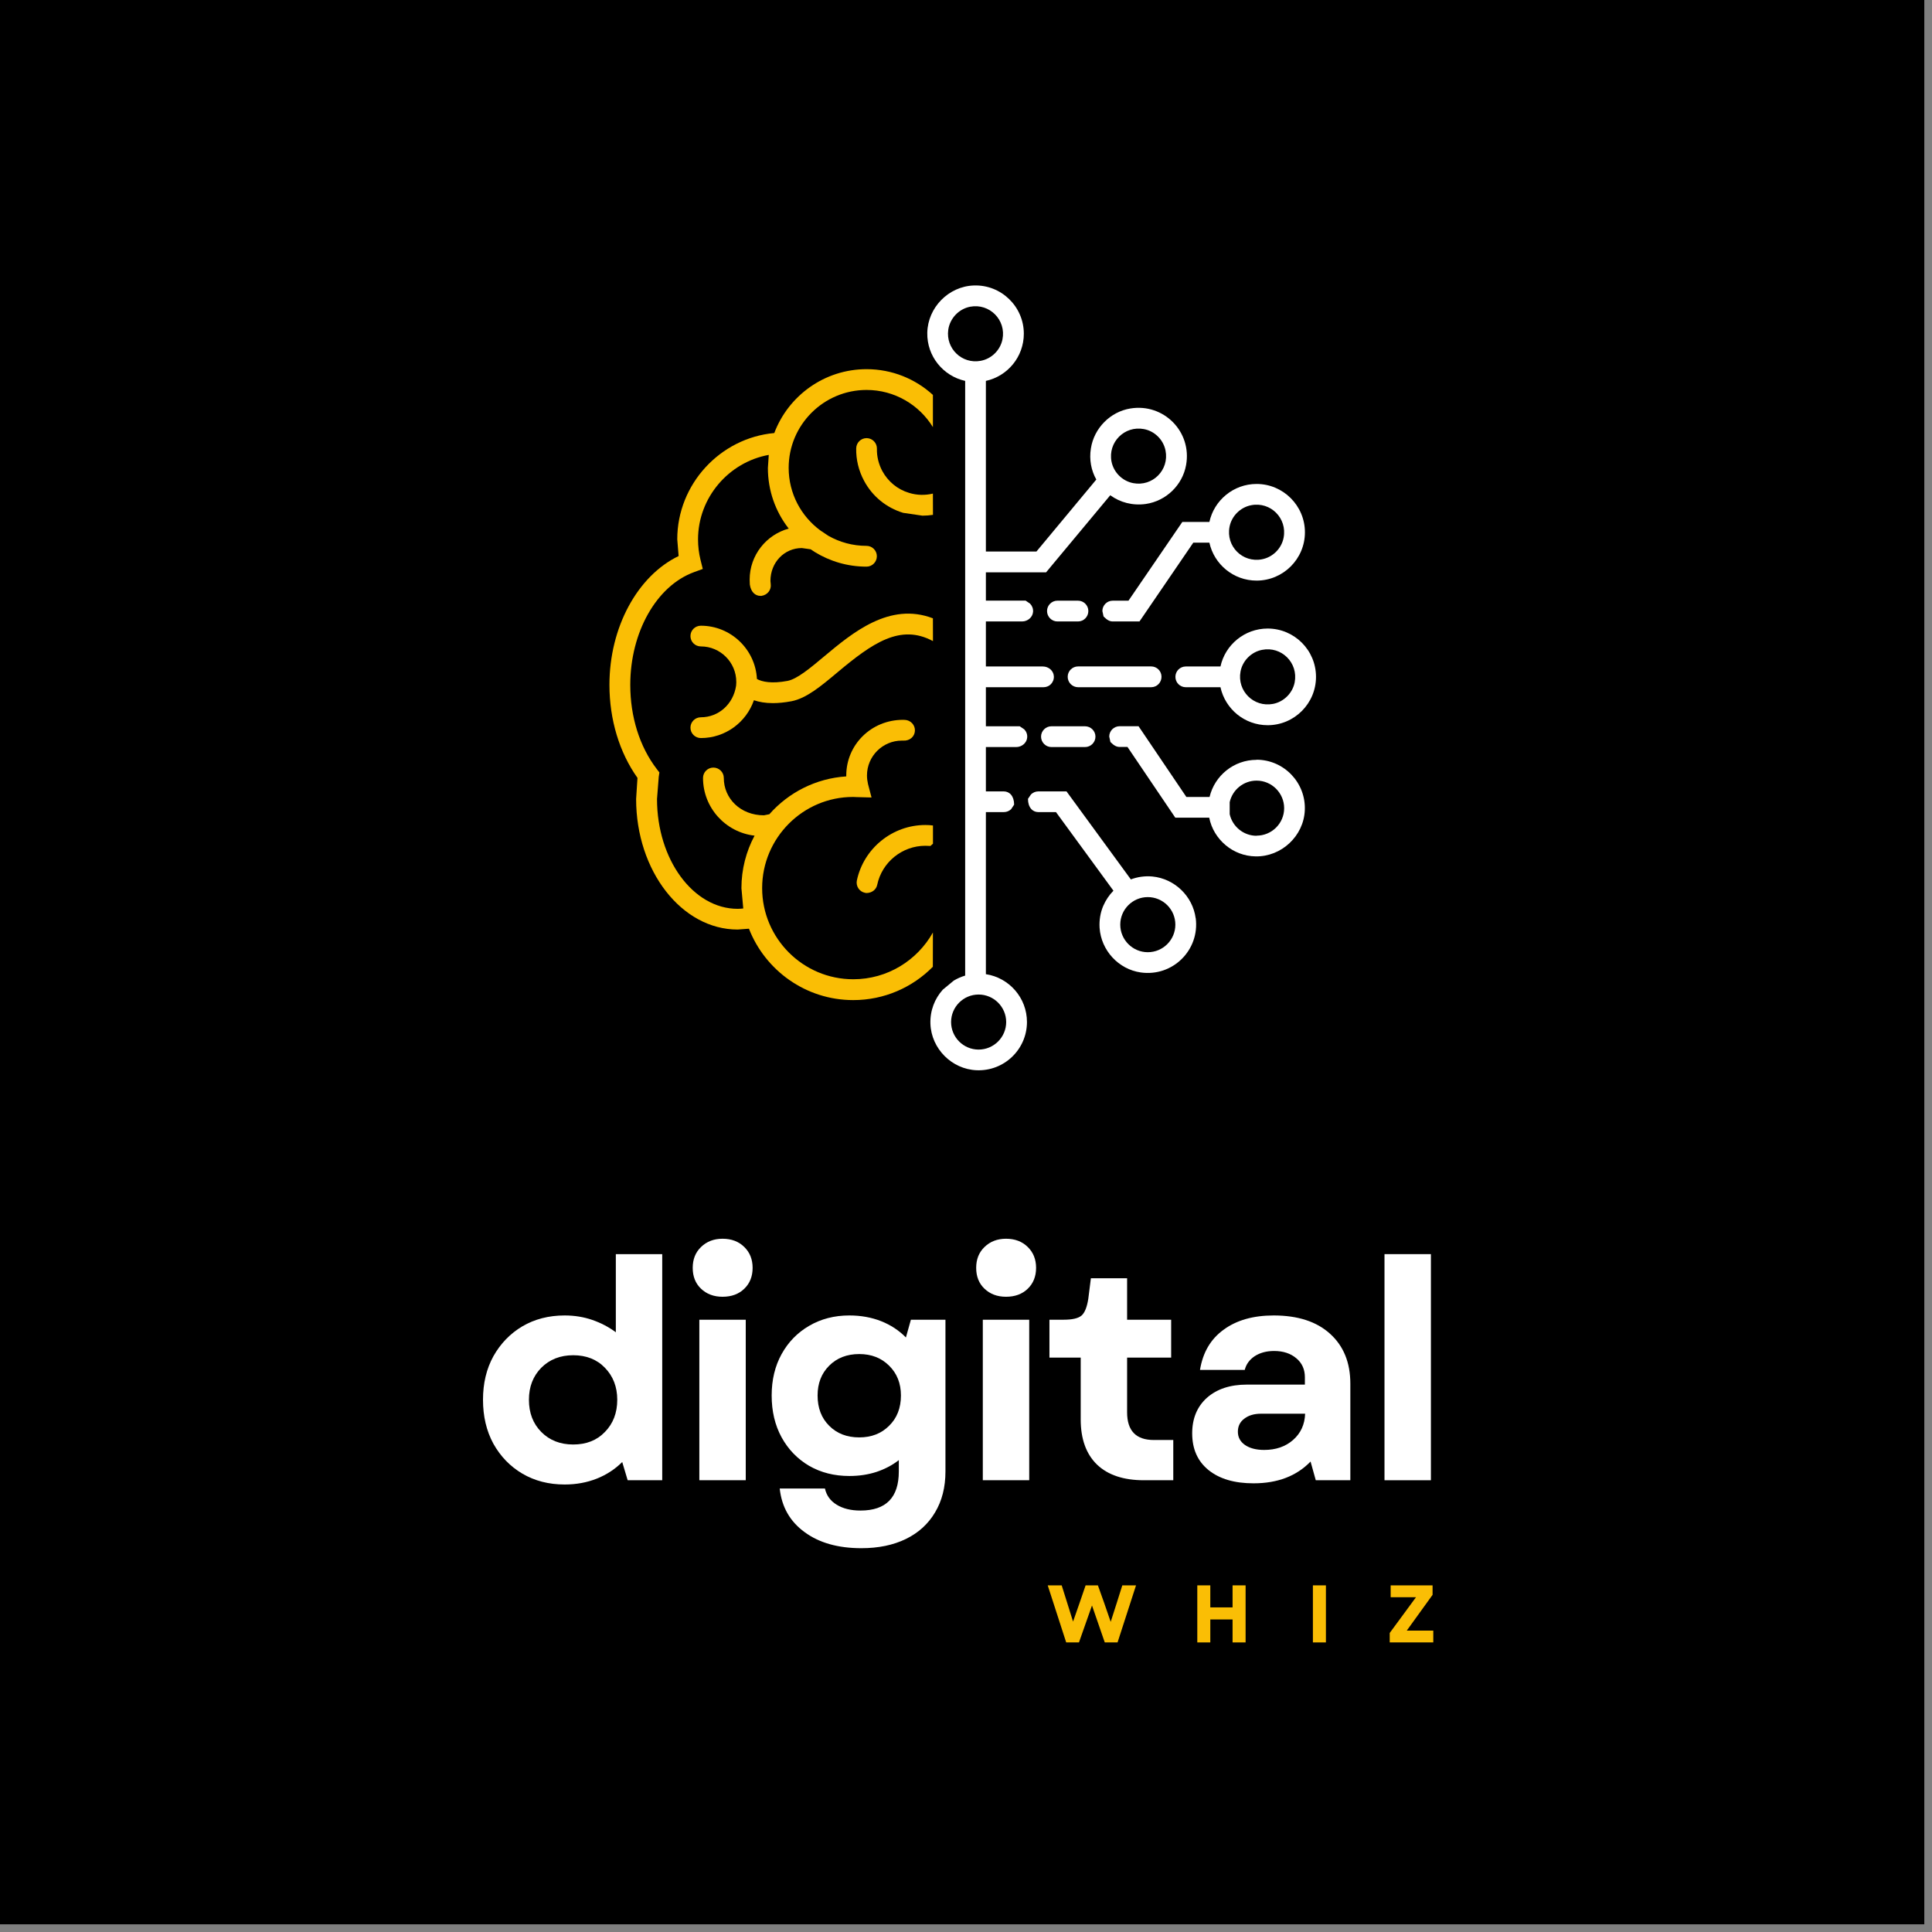 <svg version="1.0" preserveAspectRatio="xMidYMid meet" height="170" viewBox="0 0 127.5 127.5" zoomAndPan="magnify" width="170" xmlns:xlink="http://www.w3.org/1999/xlink" xmlns="http://www.w3.org/2000/svg"><rect x="0" y="0" width="127.5" height="127.5" fill="#808080" stroke="none"/><defs><g></g><clipPath id="74ba9c2f05"><path clip-rule="nonzero" d="M 56.383 28.82 L 61.598 28.82 L 61.598 34.035 L 56.383 34.035 Z M 56.383 28.82"></path></clipPath><clipPath id="6c408609cb"><path clip-rule="nonzero" d="M 61.566 32.574 C 61.055 32.695 60.516 32.688 59.996 32.527 C 59.234 32.301 58.602 31.781 58.223 31.078 C 57.984 30.625 57.859 30.121 57.871 29.613 C 57.879 29.234 57.578 28.922 57.203 28.914 L 57.188 28.914 C 56.816 28.914 56.512 29.215 56.504 29.586 C 56.488 30.328 56.668 31.066 57.02 31.723 C 57.566 32.75 58.484 33.504 59.602 33.844 L 60.875 34.031 C 61.109 34.031 61.34 34.012 61.57 33.977 Z M 61.566 32.574"></path></clipPath><clipPath id="fa084904f1"><path clip-rule="nonzero" d="M 70.293 43.891 L 76.672 43.891 L 76.672 45.438 L 70.293 45.438 Z M 70.293 43.891"></path></clipPath><clipPath id="59476ad0e0"><path clip-rule="nonzero" d="M 71.148 43.98 L 75.969 43.98 C 76.348 43.98 76.652 44.285 76.652 44.664 C 76.652 45.043 76.348 45.352 75.969 45.352 L 71.148 45.352 C 70.77 45.352 70.461 45.043 70.461 44.664 C 70.461 44.285 70.77 43.98 71.148 43.98"></path></clipPath><clipPath id="31e63f8bcd"><path clip-rule="nonzero" d="M 77.441 41.379 L 86.91 41.379 L 86.91 47.949 L 77.441 47.949 Z M 77.441 41.379"></path></clipPath><clipPath id="d05d81da8b"><path clip-rule="nonzero" d="M 84.012 46.453 C 82.734 46.695 81.629 45.594 81.867 44.316 C 82 43.605 82.574 43.027 83.285 42.887 C 84.566 42.629 85.688 43.738 85.441 45.027 C 85.305 45.738 84.727 46.316 84.012 46.453 M 83.656 41.48 C 82.137 41.48 80.855 42.551 80.543 43.984 L 78.254 43.984 C 77.875 43.984 77.57 44.289 77.57 44.668 C 77.57 45.047 77.875 45.352 78.254 45.352 L 80.543 45.352 C 80.699 46.07 81.098 46.695 81.645 47.145 C 82.195 47.59 82.895 47.859 83.656 47.859 C 85.414 47.859 86.848 46.43 86.848 44.668 C 86.848 42.906 85.418 41.48 83.656 41.48"></path></clipPath><clipPath id="1b4727cc75"><path clip-rule="nonzero" d="M 61.02 18.77 L 78.41 18.77 L 78.41 70.75 L 61.02 70.75 Z M 61.02 18.77"></path></clipPath><clipPath id="c4b03e6b69"><path clip-rule="nonzero" d="M 74.781 31.883 C 74.066 31.746 73.492 31.172 73.352 30.457 C 73.109 29.184 74.211 28.078 75.484 28.316 C 76.199 28.445 76.777 29.02 76.918 29.734 C 77.172 31.016 76.062 32.133 74.777 31.883 M 64.719 23.812 C 63.48 24.043 62.41 23 62.578 21.77 C 62.684 21.012 63.273 20.387 64.023 20.242 C 65.309 20 66.414 21.121 66.156 22.398 C 66.012 23.113 65.434 23.68 64.719 23.812 M 66.402 67.449 C 66.402 68.449 65.582 69.266 64.582 69.266 C 63.578 69.266 62.766 68.449 62.766 67.449 C 62.766 66.449 63.578 65.633 64.582 65.633 C 65.582 65.633 66.402 66.449 66.402 67.449 M 74.598 26.957 C 73.266 27.176 72.199 28.258 71.992 29.594 C 71.871 30.34 72.016 31.051 72.348 31.645 L 72.348 31.648 L 68.398 36.398 L 65.062 36.398 L 65.062 25.137 C 66.496 24.824 67.566 23.547 67.566 22.023 C 67.566 20.23 66.07 18.773 64.262 18.84 C 62.598 18.898 61.227 20.297 61.195 21.961 C 61.164 23.512 62.246 24.816 63.695 25.137 L 63.695 64.383 C 63.43 64.461 63.176 64.574 62.941 64.715 L 62.219 65.312 C 61.684 65.906 61.371 66.699 61.402 67.566 C 61.461 69.207 62.816 70.566 64.453 70.629 C 66.273 70.703 67.773 69.246 67.773 67.445 C 67.773 65.848 66.594 64.523 65.062 64.289 L 65.062 53.594 L 66.242 53.594 C 66.434 53.594 66.605 53.52 66.73 53.398 L 66.926 53.102 C 66.926 52.531 66.621 52.227 66.242 52.227 L 65.062 52.227 L 65.062 49.301 L 67.062 49.301 C 67.43 49.301 67.762 49.031 67.789 48.664 C 67.805 48.457 67.727 48.266 67.59 48.129 L 67.293 47.93 L 65.062 47.93 L 65.062 45.352 L 68.867 45.352 C 69.055 45.352 69.223 45.277 69.352 45.152 C 69.484 45.016 69.562 44.828 69.547 44.621 C 69.523 44.254 69.191 43.984 68.824 43.984 L 65.062 43.984 L 65.062 41.012 L 67.449 41.012 C 67.816 41.012 68.148 40.742 68.176 40.375 C 68.191 40.168 68.113 39.977 67.98 39.84 L 67.684 39.637 L 65.062 39.637 L 65.062 37.77 L 69.039 37.77 L 69.094 37.699 L 73.27 32.684 C 73.914 33.152 74.734 33.383 75.621 33.258 C 76.949 33.062 78.035 32.02 78.273 30.695 C 78.676 28.496 76.797 26.598 74.602 26.957"></path></clipPath><clipPath id="6a1dcf7178"><path clip-rule="nonzero" d="M 67.781 52.199 L 78.988 52.199 L 78.988 64.371 L 67.781 64.371 Z M 67.781 52.199"></path></clipPath><clipPath id="7cb1ffa454"><path clip-rule="nonzero" d="M 75.746 62.84 C 74.746 62.84 73.93 62.02 73.93 61.02 C 73.93 60.02 74.746 59.203 75.746 59.203 C 76.75 59.203 77.566 60.016 77.566 61.02 C 77.566 62.023 76.754 62.84 75.746 62.84 M 78.906 60.594 C 78.715 59.141 77.512 57.984 76.051 57.844 C 75.551 57.797 75.066 57.871 74.629 58.035 L 70.383 52.227 L 68.523 52.227 C 68.336 52.227 68.168 52.305 68.039 52.426 L 67.84 52.719 C 67.84 53.289 68.145 53.594 68.523 53.594 L 69.688 53.594 L 73.48 58.781 C 73.199 59.066 72.969 59.41 72.805 59.789 C 72.621 60.227 72.535 60.715 72.566 61.23 C 72.664 62.715 73.812 63.969 75.285 64.176 C 77.391 64.473 79.184 62.695 78.91 60.59"></path></clipPath><clipPath id="26c57a72d7"><path clip-rule="nonzero" d="M 73.191 47.754 L 86.137 47.754 L 86.137 56.645 L 73.191 56.645 Z M 73.191 47.754"></path></clipPath><clipPath id="0e9566c1fe"><path clip-rule="nonzero" d="M 82.926 55.156 C 82.062 55.156 81.332 54.543 81.152 53.73 L 81.152 52.938 C 81.332 52.125 82.062 51.516 82.926 51.516 C 83.93 51.516 84.746 52.336 84.746 53.336 C 84.746 54.336 83.93 55.148 82.926 55.148 M 82.926 50.145 C 81.422 50.145 80.16 51.188 79.824 52.594 L 78.293 52.594 L 75.137 47.926 L 73.891 47.926 C 73.512 47.926 73.203 48.23 73.203 48.609 L 73.281 48.969 C 73.527 49.219 73.699 49.293 73.891 49.293 L 74.406 49.293 L 77.562 53.961 L 79.801 53.961 C 79.945 54.691 80.344 55.328 80.895 55.785 C 81.434 56.234 82.117 56.504 82.863 56.516 C 84.562 56.547 86.031 55.18 86.109 53.48 C 86.195 51.656 84.73 50.137 82.926 50.137"></path></clipPath><clipPath id="6f422e87be"><path clip-rule="nonzero" d="M 68.555 47.754 L 72.418 47.754 L 72.418 49.301 L 68.555 49.301 Z M 68.555 47.754"></path></clipPath><clipPath id="42a58d19cd"><path clip-rule="nonzero" d="M 69.387 49.301 L 71.605 49.301 C 71.984 49.301 72.293 48.992 72.293 48.613 C 72.293 48.238 71.984 47.93 71.605 47.93 L 69.387 47.93 C 69.012 47.93 68.703 48.238 68.703 48.613 C 68.703 48.992 69.012 49.301 69.387 49.301"></path></clipPath><clipPath id="58091ec1eb"><path clip-rule="nonzero" d="M 72.613 31.91 L 86.137 31.91 L 86.137 41.184 L 72.613 41.184 Z M 72.613 31.91"></path></clipPath><clipPath id="526508e9a3"><path clip-rule="nonzero" d="M 84.711 35.484 C 84.574 36.199 83.996 36.773 83.281 36.91 C 82 37.156 80.895 36.051 81.141 34.77 C 81.277 34.055 81.855 33.477 82.574 33.34 C 83.852 33.094 84.957 34.203 84.711 35.48 M 82.926 31.938 C 81.406 31.938 80.125 33.012 79.812 34.445 L 78.027 34.445 L 74.473 39.641 L 73.434 39.641 C 73.055 39.641 72.75 39.949 72.75 40.324 L 72.828 40.684 C 73.074 40.934 73.246 41.012 73.434 41.012 L 75.199 41.012 L 78.75 35.812 L 79.812 35.812 C 80.125 37.242 81.402 38.316 82.926 38.316 C 84.684 38.316 86.117 36.887 86.117 35.129 C 86.117 33.371 84.684 31.938 82.926 31.938"></path></clipPath><clipPath id="2a48469b05"><path clip-rule="nonzero" d="M 69 39.641 L 71.84 39.641 L 71.84 41.184 L 69 41.184 Z M 69 39.641"></path></clipPath><clipPath id="be66cded14"><path clip-rule="nonzero" d="M 69.781 41.012 L 71.141 41.012 C 71.52 41.012 71.824 40.703 71.824 40.324 C 71.824 39.949 71.52 39.641 71.141 39.641 L 69.781 39.641 C 69.406 39.641 69.098 39.949 69.098 40.324 C 69.098 40.703 69.406 41.012 69.781 41.012"></path></clipPath><clipPath id="fe42caa9db"><path clip-rule="nonzero" d="M 56.383 54.324 L 61.598 54.324 L 61.598 58.961 L 56.383 58.961 Z M 56.383 54.324"></path></clipPath><clipPath id="b3c3e5d1d7"><path clip-rule="nonzero" d="M 56.547 58.105 C 56.473 58.477 56.707 58.84 57.078 58.918 L 57.172 58.934 C 57.535 58.934 57.824 58.715 57.891 58.391 C 58.203 56.898 59.539 55.816 61.066 55.816 L 61.402 55.828 L 61.57 55.68 L 61.57 54.477 C 61.402 54.453 61.234 54.445 61.066 54.445 C 58.895 54.445 56.996 55.984 56.547 58.109"></path></clipPath><clipPath id="35040c9b92"><path clip-rule="nonzero" d="M 40.148 24.18 L 61.598 24.18 L 61.598 66 L 40.148 66 Z M 40.148 24.18"></path></clipPath><clipPath id="2bbb85ce0a"><path clip-rule="nonzero" d="M 61.566 61.539 C 60.535 63.379 58.566 64.625 56.312 64.625 C 52.996 64.625 50.297 61.926 50.297 58.609 C 50.297 55.293 52.996 52.594 56.293 52.594 L 56.316 52.594 L 56.562 52.605 L 56.586 52.605 L 57.516 52.629 L 57.285 51.75 C 57.242 51.562 57.215 51.371 57.215 51.176 C 57.215 49.906 58.25 48.875 59.516 48.875 L 59.609 48.875 C 60.047 48.902 60.363 48.602 60.379 48.227 C 60.398 47.848 60.098 47.527 59.719 47.508 L 59.59 47.504 C 57.492 47.504 55.848 49.152 55.848 51.176 L 55.848 51.238 C 53.832 51.367 52.031 52.309 50.773 53.734 L 50.414 53.805 C 48.871 53.805 47.766 52.699 47.766 51.34 C 47.766 50.961 47.457 50.656 47.078 50.656 C 46.703 50.656 46.395 50.961 46.395 51.34 C 46.395 53.309 47.887 54.93 49.797 55.148 C 49.242 56.184 48.93 57.367 48.93 58.613 L 49.051 59.953 C 48.93 59.965 48.809 59.977 48.684 59.977 C 45.746 59.977 43.359 56.723 43.359 52.73 L 43.473 51.266 L 43.516 50.977 L 43.336 50.742 C 42.211 49.273 41.594 47.305 41.594 45.199 C 41.594 41.723 43.324 38.664 45.801 37.758 L 46.379 37.547 L 46.23 36.949 C 46.121 36.512 46.066 36.055 46.066 35.598 C 46.066 32.832 48.098 30.496 50.734 30.02 L 50.676 30.883 C 50.676 32.375 51.176 33.75 52.023 34.848 L 52.055 34.883 C 50.578 35.281 49.473 36.637 49.473 38.246 L 49.484 38.574 C 49.555 39.078 49.848 39.324 50.184 39.324 L 50.25 39.324 C 50.656 39.266 50.914 38.918 50.863 38.543 L 50.844 38.344 C 50.844 37.102 51.773 36.168 52.918 36.168 L 53.5 36.25 C 53.59 36.312 53.684 36.371 53.777 36.434 C 54.77 37.043 55.938 37.395 57.184 37.395 C 57.562 37.395 57.867 37.086 57.867 36.707 C 57.867 36.332 57.562 36.023 57.184 36.023 C 56.273 36.023 55.418 35.785 54.672 35.363 L 54.141 35.008 C 52.871 34.074 52.047 32.57 52.047 30.875 C 52.047 28.039 54.352 25.734 57.188 25.734 C 59.035 25.734 60.66 26.715 61.566 28.188 L 61.566 26.062 C 60.41 25.004 58.871 24.363 57.188 24.363 C 54.406 24.363 52.027 26.117 51.098 28.578 C 47.527 28.902 44.695 31.953 44.695 35.59 L 44.785 36.695 C 42.066 38.008 40.219 41.402 40.219 45.195 C 40.219 47.488 40.875 49.656 42.07 51.336 L 41.98 52.727 C 41.98 57.477 44.988 61.344 48.68 61.344 L 49.426 61.289 C 50.5 64.043 53.18 66 56.309 66 C 58.359 66 60.223 65.16 61.562 63.801 Z M 61.566 61.539"></path></clipPath><clipPath id="927fd3f006"><path clip-rule="nonzero" d="M 45.559 40.414 L 61.598 40.414 L 61.598 48.723 L 45.559 48.723 Z M 45.559 40.414"></path></clipPath><clipPath id="b640d19a1c"><path clip-rule="nonzero" d="M 61.566 40.805 C 58.711 39.711 56.262 41.754 54.398 43.312 C 53.48 44.082 52.609 44.809 51.977 44.934 C 50.926 45.133 50.289 44.996 49.953 44.809 C 49.852 42.852 48.227 41.293 46.254 41.293 C 45.871 41.293 45.566 41.598 45.566 41.977 C 45.566 42.355 45.871 42.66 46.254 42.66 C 47.539 42.66 48.59 43.711 48.59 45 L 48.59 45.043 L 48.578 45.25 C 48.395 46.473 47.422 47.336 46.254 47.336 C 45.871 47.336 45.566 47.645 45.566 48.02 C 45.566 48.398 45.871 48.707 46.254 48.707 C 47.871 48.707 49.25 47.664 49.754 46.211 C 50.086 46.324 50.496 46.402 51.004 46.402 C 51.363 46.402 51.773 46.363 52.234 46.277 C 53.219 46.086 54.172 45.289 55.281 44.359 C 57.574 42.441 59.418 41.148 61.57 42.309 Z M 61.566 40.805"></path></clipPath></defs><path fill-rule="nonzero" fill-opacity="1" d="M 0 0 L 127 0 L 127 127 L 0 127 Z M 0 0" fill="#ffffff"></path><path fill-rule="nonzero" fill-opacity="1" d="M 0 0 L 127 0 L 127 127 L 0 127 Z M 0 0" fill="#000000"></path><g clip-path="url(#74ba9c2f05)"><g clip-path="url(#6c408609cb)"><path fill-rule="nonzero" fill-opacity="1" d="M 38.797 17.418 L 88.262 17.418 L 88.262 72.102 L 38.797 72.102 Z M 38.797 17.418" fill="#fabe05"></path></g></g><g clip-path="url(#fa084904f1)"><g clip-path="url(#59476ad0e0)"><path fill-rule="nonzero" fill-opacity="1" d="M 38.797 17.418 L 88.262 17.418 L 88.262 72.102 L 38.797 72.102 Z M 38.797 17.418" fill="#ffffff"></path></g></g><g clip-path="url(#31e63f8bcd)"><g clip-path="url(#d05d81da8b)"><path fill-rule="nonzero" fill-opacity="1" d="M 38.797 17.418 L 88.262 17.418 L 88.262 72.102 L 38.797 72.102 Z M 38.797 17.418" fill="#ffffff"></path></g></g><g clip-path="url(#1b4727cc75)"><g clip-path="url(#c4b03e6b69)"><path fill-rule="nonzero" fill-opacity="1" d="M 38.797 17.418 L 88.262 17.418 L 88.262 72.102 L 38.797 72.102 Z M 38.797 17.418" fill="#ffffff"></path></g></g><g clip-path="url(#6a1dcf7178)"><g clip-path="url(#7cb1ffa454)"><path fill-rule="nonzero" fill-opacity="1" d="M 38.797 17.418 L 88.262 17.418 L 88.262 72.102 L 38.797 72.102 Z M 38.797 17.418" fill="#ffffff"></path></g></g><g clip-path="url(#26c57a72d7)"><g clip-path="url(#0e9566c1fe)"><path fill-rule="nonzero" fill-opacity="1" d="M 38.797 17.418 L 88.262 17.418 L 88.262 72.102 L 38.797 72.102 Z M 38.797 17.418" fill="#ffffff"></path></g></g><g clip-path="url(#6f422e87be)"><g clip-path="url(#42a58d19cd)"><path fill-rule="nonzero" fill-opacity="1" d="M 38.797 17.418 L 88.262 17.418 L 88.262 72.102 L 38.797 72.102 Z M 38.797 17.418" fill="#ffffff"></path></g></g><g clip-path="url(#58091ec1eb)"><g clip-path="url(#526508e9a3)"><path fill-rule="nonzero" fill-opacity="1" d="M 38.797 17.418 L 88.262 17.418 L 88.262 72.102 L 38.797 72.102 Z M 38.797 17.418" fill="#ffffff"></path></g></g><g clip-path="url(#2a48469b05)"><g clip-path="url(#be66cded14)"><path fill-rule="nonzero" fill-opacity="1" d="M 38.797 17.418 L 88.262 17.418 L 88.262 72.102 L 38.797 72.102 Z M 38.797 17.418" fill="#ffffff"></path></g></g><g clip-path="url(#fe42caa9db)"><g clip-path="url(#b3c3e5d1d7)"><path fill-rule="nonzero" fill-opacity="1" d="M 38.797 17.418 L 88.262 17.418 L 88.262 72.102 L 38.797 72.102 Z M 38.797 17.418" fill="#fabe05"></path></g></g><g clip-path="url(#35040c9b92)"><g clip-path="url(#2bbb85ce0a)"><path fill-rule="nonzero" fill-opacity="1" d="M 38.797 17.418 L 88.262 17.418 L 88.262 72.102 L 38.797 72.102 Z M 38.797 17.418" fill="#fabe05"></path></g></g><g clip-path="url(#927fd3f006)"><g clip-path="url(#b640d19a1c)"><path fill-rule="nonzero" fill-opacity="1" d="M 38.797 17.418 L 88.262 17.418 L 88.262 72.102 L 38.797 72.102 Z M 38.797 17.418" fill="#fabe05"></path></g></g><g fill-opacity="1" fill="#ffffff"><g transform="translate(31.094, 97.687)"><g><path d="M 6.172 0.281 C 5.117 0.281 4.188 0.039 3.375 -0.438 C 2.57 -0.914 1.938 -1.57 1.469 -2.406 C 1.008 -3.25 0.781 -4.219 0.781 -5.312 C 0.781 -6.395 1.008 -7.352 1.469 -8.188 C 1.938 -9.02 2.57 -9.676 3.375 -10.156 C 4.188 -10.633 5.117 -10.875 6.172 -10.875 C 6.828 -10.875 7.438 -10.773 8 -10.578 C 8.57 -10.379 9.086 -10.109 9.547 -9.766 L 9.547 -14.922 L 12.609 -14.922 L 12.609 0 L 10.328 0 L 9.969 -1.203 C 9.5 -0.734 8.941 -0.367 8.297 -0.109 C 7.648 0.148 6.941 0.281 6.172 0.281 Z M 3.812 -5.312 C 3.812 -4.445 4.082 -3.738 4.625 -3.188 C 5.176 -2.633 5.879 -2.359 6.734 -2.359 C 7.598 -2.359 8.297 -2.633 8.828 -3.188 C 9.367 -3.738 9.641 -4.445 9.641 -5.312 C 9.641 -6.164 9.367 -6.867 8.828 -7.422 C 8.297 -7.973 7.598 -8.25 6.734 -8.25 C 5.879 -8.25 5.176 -7.973 4.625 -7.422 C 4.082 -6.867 3.812 -6.164 3.812 -5.312 Z M 3.812 -5.312"></path></g></g></g><g fill-opacity="1" fill="#ffffff"><g transform="translate(44.621, 97.687)"><g><path d="M 1.531 0 L 1.531 -10.594 L 4.594 -10.594 L 4.594 0 Z M 1.094 -14.016 C 1.094 -14.578 1.273 -15.035 1.641 -15.391 C 2.016 -15.754 2.488 -15.938 3.062 -15.938 C 3.656 -15.938 4.133 -15.754 4.5 -15.391 C 4.863 -15.035 5.047 -14.578 5.047 -14.016 C 5.047 -13.453 4.863 -12.992 4.5 -12.641 C 4.133 -12.285 3.656 -12.109 3.062 -12.109 C 2.488 -12.109 2.016 -12.285 1.641 -12.641 C 1.273 -12.992 1.094 -13.453 1.094 -14.016 Z M 1.094 -14.016"></path></g></g></g><g fill-opacity="1" fill="#ffffff"><g transform="translate(50.144, 97.687)"><g><path d="M 6.703 4.484 C 5.16 4.484 3.91 4.129 2.953 3.422 C 1.992 2.723 1.445 1.766 1.312 0.547 L 4.297 0.547 C 4.398 1.004 4.656 1.359 5.062 1.609 C 5.477 1.867 6.004 2 6.641 2 C 8.328 2 9.172 1.141 9.172 -0.578 L 9.172 -1.328 C 8.742 -0.992 8.25 -0.734 7.688 -0.547 C 7.133 -0.367 6.539 -0.281 5.906 -0.281 C 4.914 -0.281 4.031 -0.504 3.25 -0.953 C 2.477 -1.41 1.875 -2.035 1.438 -2.828 C 1 -3.629 0.781 -4.551 0.781 -5.594 C 0.781 -6.625 1 -7.535 1.438 -8.328 C 1.875 -9.117 2.477 -9.738 3.25 -10.188 C 4.031 -10.645 4.914 -10.875 5.906 -10.875 C 6.664 -10.875 7.363 -10.75 8 -10.5 C 8.633 -10.25 9.18 -9.891 9.641 -9.422 L 9.969 -10.594 L 12.25 -10.594 L 12.25 -0.578 C 12.25 0.461 12.02 1.363 11.562 2.125 C 11.113 2.883 10.473 3.469 9.641 3.875 C 8.805 4.281 7.828 4.484 6.703 4.484 Z M 3.812 -5.594 C 3.812 -4.77 4.066 -4.102 4.578 -3.594 C 5.086 -3.082 5.75 -2.828 6.562 -2.828 C 7.363 -2.828 8.02 -3.082 8.531 -3.594 C 9.051 -4.102 9.312 -4.77 9.312 -5.594 C 9.312 -6.395 9.051 -7.051 8.531 -7.562 C 8.02 -8.07 7.363 -8.328 6.562 -8.328 C 5.75 -8.328 5.086 -8.07 4.578 -7.562 C 4.066 -7.051 3.812 -6.395 3.812 -5.594 Z M 3.812 -5.594"></path></g></g></g><g fill-opacity="1" fill="#ffffff"><g transform="translate(63.328, 97.687)"><g><path d="M 1.531 0 L 1.531 -10.594 L 4.594 -10.594 L 4.594 0 Z M 1.094 -14.016 C 1.094 -14.578 1.273 -15.035 1.641 -15.391 C 2.016 -15.754 2.488 -15.938 3.062 -15.938 C 3.656 -15.938 4.133 -15.754 4.5 -15.391 C 4.863 -15.035 5.047 -14.578 5.047 -14.016 C 5.047 -13.453 4.863 -12.992 4.5 -12.641 C 4.133 -12.285 3.656 -12.109 3.062 -12.109 C 2.488 -12.109 2.016 -12.285 1.641 -12.641 C 1.273 -12.992 1.094 -13.453 1.094 -14.016 Z M 1.094 -14.016"></path></g></g></g><g fill-opacity="1" fill="#ffffff"><g transform="translate(68.851, 97.687)"><g><path d="M 6.641 0 C 5.297 0 4.266 -0.344 3.547 -1.031 C 2.828 -1.727 2.469 -2.723 2.469 -4.016 L 2.469 -8.094 L 0.406 -8.094 L 0.406 -10.594 L 1.344 -10.594 C 1.926 -10.594 2.32 -10.688 2.531 -10.875 C 2.738 -11.062 2.883 -11.426 2.969 -11.969 L 3.141 -13.328 L 5.531 -13.328 L 5.531 -10.594 L 8.438 -10.594 L 8.438 -8.094 L 5.531 -8.094 L 5.531 -4.484 C 5.531 -3.266 6.117 -2.656 7.297 -2.656 L 8.578 -2.656 L 8.578 0 Z M 6.641 0"></path></g></g></g><g fill-opacity="1" fill="#ffffff"><g transform="translate(77.661, 97.687)"><g><path d="M 5.062 0.203 C 3.812 0.203 2.82 -0.086 2.094 -0.672 C 1.375 -1.254 1.016 -2.062 1.016 -3.094 C 1.016 -4.07 1.336 -4.852 1.984 -5.438 C 2.641 -6.02 3.52 -6.312 4.625 -6.312 L 8.453 -6.312 L 8.453 -6.797 C 8.453 -7.316 8.266 -7.734 7.891 -8.047 C 7.516 -8.367 7.023 -8.531 6.422 -8.531 C 5.922 -8.531 5.492 -8.414 5.141 -8.188 C 4.797 -7.957 4.578 -7.656 4.484 -7.281 L 1.531 -7.281 C 1.719 -8.438 2.238 -9.32 3.094 -9.938 C 3.945 -10.562 5.047 -10.875 6.391 -10.875 C 7.984 -10.875 9.223 -10.473 10.109 -9.672 C 11.004 -8.867 11.453 -7.77 11.453 -6.375 L 11.453 0 L 9.172 0 L 8.828 -1.234 C 7.898 -0.273 6.645 0.203 5.062 0.203 Z M 4.031 -3.203 C 4.031 -2.836 4.188 -2.547 4.5 -2.328 C 4.82 -2.109 5.242 -2 5.766 -2 C 6.535 -2 7.172 -2.219 7.672 -2.656 C 8.18 -3.102 8.445 -3.68 8.469 -4.391 L 5.562 -4.391 C 5.102 -4.391 4.734 -4.281 4.453 -4.062 C 4.172 -3.852 4.031 -3.566 4.031 -3.203 Z M 4.031 -3.203"></path></g></g></g><g fill-opacity="1" fill="#ffffff"><g transform="translate(89.837, 97.687)"><g><path d="M 1.531 0 L 1.531 -14.922 L 4.594 -14.922 L 4.594 0 Z M 1.531 0"></path></g></g></g><g fill-opacity="1" fill="#fabe05"><g transform="translate(69.096, 108.39)"><g><path d="M 1.266 0 L 0.047 -3.766 L 0.969 -3.766 L 1.328 -2.625 L 1.719 -1.375 L 2.156 -2.625 L 2.547 -3.766 L 3.359 -3.766 L 3.766 -2.625 L 4.203 -1.359 L 4.609 -2.625 L 4.969 -3.766 L 5.875 -3.766 L 4.656 0 L 3.812 0 L 2.969 -2.438 L 2.109 0 Z M 1.266 0"></path></g></g></g><g fill-opacity="1" fill="#fabe05"><g transform="translate(78.561, 108.39)"><g><path d="M 2.781 0 L 2.781 -1.516 L 1.312 -1.516 L 1.312 0 L 0.453 0 L 0.453 -3.766 L 1.312 -3.766 L 1.312 -2.312 L 2.781 -2.312 L 2.781 -3.766 L 3.641 -3.766 L 3.641 0 Z M 2.781 0"></path></g></g></g><g fill-opacity="1" fill="#fabe05"><g transform="translate(86.19, 108.39)"><g><path d="M 0.453 0 L 0.453 -3.766 L 1.312 -3.766 L 1.312 0 Z M 0.453 0"></path></g></g></g><g fill-opacity="1" fill="#fabe05"><g transform="translate(91.494, 108.39)"><g><path d="M 0.219 0 L 0.219 -0.625 L 1.953 -2.984 L 0.281 -2.984 L 0.281 -3.766 L 3.047 -3.766 L 3.047 -3.141 L 1.344 -0.781 L 3.094 -0.781 L 3.094 0 Z M 0.219 0"></path></g></g></g></svg>